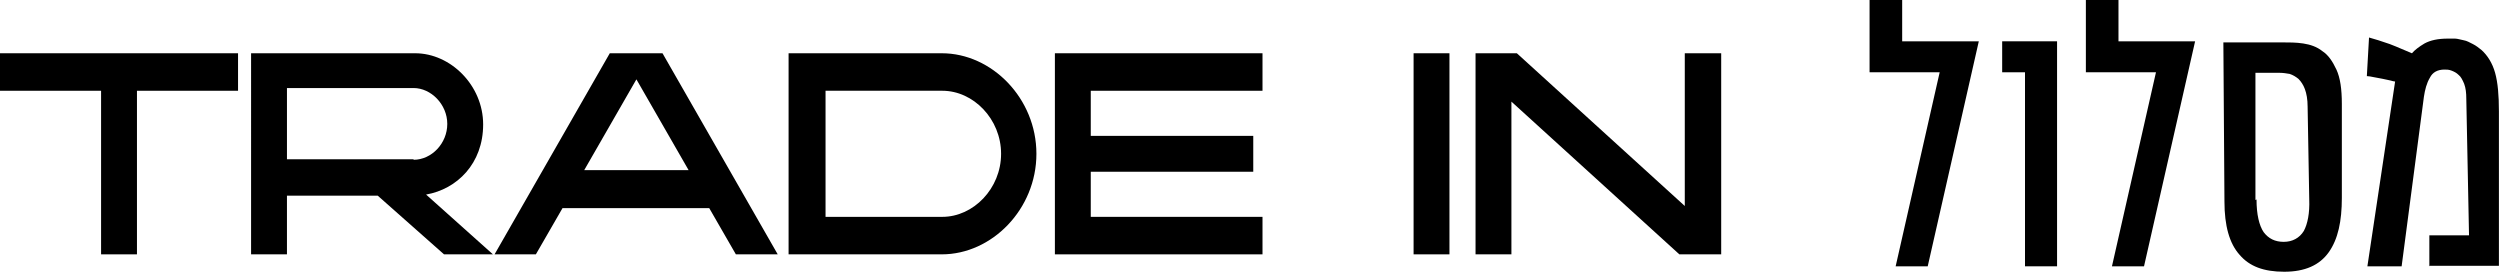 <svg xmlns="http://www.w3.org/2000/svg" id="Layer_1" viewBox="0 0 460 50"><g><path d="M43.8,16.7h-18.6v30.1h-6.6v-30.1H0v-6.9h43.8v6.9Z"></path><path d="M90.7,46.8h-9l-12.2-10.8h-16.7v10.8h-6.6V9.8h30.2c6.5,0,12.5,5.9,12.5,13.1s-4.8,11.9-10.5,12.9l12.3,11ZM76.1,29.4c3.3,0,6.2-3,6.2-6.6s-3-6.6-6.2-6.6h-23.3v13.1h23.3Z"></path><path d="M130.6,38.3h-27.1l-4.9,8.5h-7.6l21.2-37h9.7l21.2,37h-7.7l-4.9-8.5ZM126.7,31.3l-9.6-16.7-9.6,16.7h19.2Z"></path><path d="M190.7,28.3c0,10.2-8.2,18.5-17.4,18.5h-28.2V9.8h28.2c9.2,0,17.4,8.3,17.4,18.5ZM184.2,28.3c0-6.4-5.1-11.6-10.8-11.6h-21.5v23.2h21.5c5.7,0,10.8-5.2,10.8-11.6Z"></path><path d="M200.7,16.7v8.3h29.9v6.6h-29.9v8.3h31.6v6.9h-38.2V9.8h38.2v6.9h-31.6Z"></path><path d="M260.1,46.8V9.8h6.6v37h-6.6Z"></path><path d="M316.7,9.8v37h-7.7l-30.9-28.1v28.1h-6.6V9.8h7.6l30.9,28.1V9.8h6.6Z"></path></g><g><path d="M354.8,49h-6l8.1-35.7h-12.9V0h6v7.6h14.1l-9.4,41.4Z"></path><path d="M372.6,49V13.3h-4.2v-5.7h10.1v41.4h-6Z"></path><path d="M394.6,49h-6l8.1-35.7h-12.9V0h6v7.6h14.1l-9.4,41.4Z"></path><path d="M430.9,36.4c0,4.3-.7,7.6-2.4,10s-4.4,3.6-8.2,3.6-6.4-1-8.2-3.1c-1.9-2.1-2.8-5.4-2.8-9.8l-.2-29.3h10.8c1.3,0,2.6,0,3.9.2s2.5.6,3.5,1.4c1.1.7,1.9,1.9,2.6,3.4.7,1.5,1,3.6,1,6.3v17.4ZM415.2,36.7c0,2.8.5,4.8,1.3,6,.9,1.2,2.1,1.8,3.7,1.8s2.9-.7,3.7-2c.7-1.3,1.1-3.3,1-5.8l-.3-17.1c0-1.3-.2-2.4-.5-3.2-.3-.8-.7-1.4-1.2-1.9-.5-.4-1-.7-1.6-.9-.6-.1-1.2-.2-1.8-.2h-4.5v23.4Z"></path><path d="M447,49v-5.7h7.3l-.5-25.1c0-1.1-.1-2-.4-2.8-.3-.7-.6-1.3-1-1.6-.4-.4-.8-.6-1.3-.8s-.9-.2-1.3-.2c-1.3,0-2.2.5-2.7,1.5-.6,1-.9,2.2-1.1,3.5l-4.1,31.2h-6.3l5.1-34c-.2,0-.5-.1-.9-.2-.4-.1-.9-.2-1.4-.3-.5-.1-1-.2-1.6-.3-.5-.1-1-.2-1.3-.2l.4-7.1c.4.1,1,.3,1.7.5.7.2,1.4.5,2.1.7.8.3,1.5.6,2.2.9.7.3,1.4.6,1.9.8.5-.6,1.3-1.2,2.3-1.8,1.1-.6,2.5-.9,4.3-.9s.8,0,1.3,0c.5,0,1,.2,1.6.3.6.1,1.1.4,1.7.7.6.3,1.1.7,1.6,1.1,1.1,1,2,2.4,2.5,4.2.5,1.8.7,4.1.7,7.1v28.4c.1,0-12.9,0-12.9,0Z"></path></g></svg>